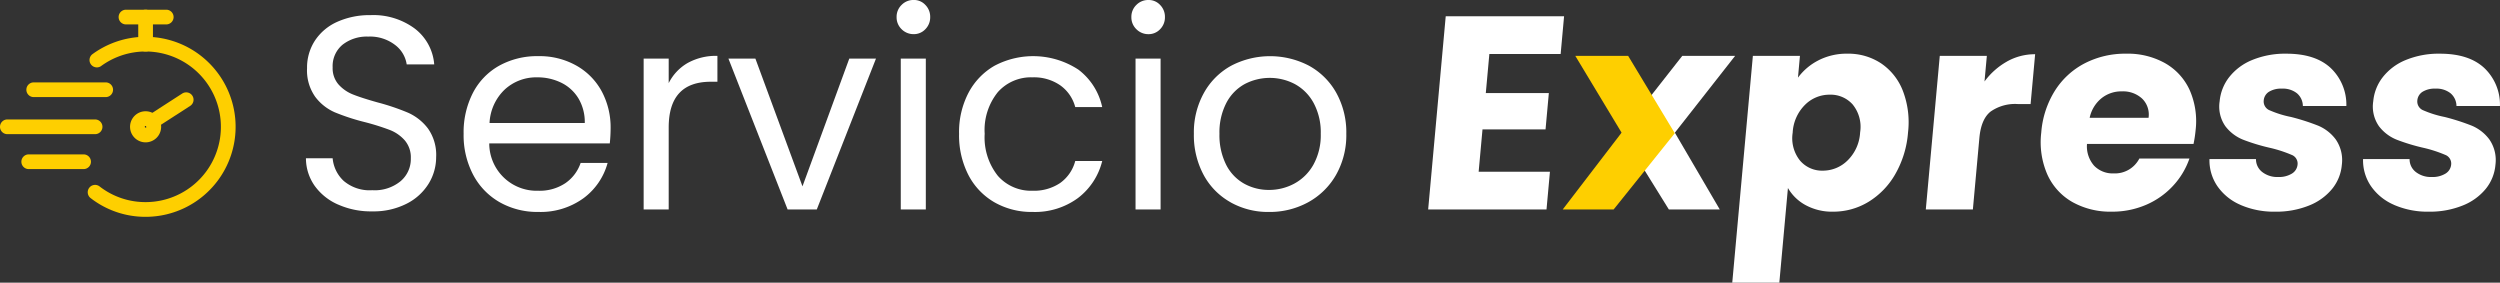 <svg id="Capa_1" data-name="Capa 1" xmlns="http://www.w3.org/2000/svg" width="402.068" height="45.463" viewBox="0 0 402.068 45.463">
  <rect x="0" y="0" width="402.068" height="45.463" fill="#333333" stroke="none"/>
  <g id="Grupo_151968" data-name="Grupo 151968" transform="translate(0 0)">
    <g id="Grupo_151965" data-name="Grupo 151965" transform="translate(49.204 0)">
      <path id="Trazado_10913" data-name="Trazado 10913" d="M908.041,75.157a9.1,9.1,0,0,1-3.785-3.01A7.707,7.707,0,0,1,902.84,67.7h4.294a5.65,5.65,0,0,0,1.793,3.652,6.43,6.43,0,0,0,4.582,1.483,6.541,6.541,0,0,0,4.538-1.439,4.668,4.668,0,0,0,1.66-3.7,4.2,4.2,0,0,0-.974-2.878,6.234,6.234,0,0,0-2.434-1.682,38.157,38.157,0,0,0-3.94-1.239,34.7,34.7,0,0,1-4.892-1.594,7.873,7.873,0,0,1-3.143-2.5,7.343,7.343,0,0,1-1.306-4.582,7.934,7.934,0,0,1,1.284-4.471,8.362,8.362,0,0,1,3.608-3.01,12.7,12.7,0,0,1,5.334-1.062,11.176,11.176,0,0,1,7.105,2.169,8.015,8.015,0,0,1,3.121,5.755h-4.427a4.783,4.783,0,0,0-1.859-3.121,6.608,6.608,0,0,0-4.338-1.35,6.288,6.288,0,0,0-4.117,1.306,4.46,4.46,0,0,0-1.594,3.652,3.955,3.955,0,0,0,.952,2.745,6.133,6.133,0,0,0,2.346,1.616q1.395.554,3.918,1.262a36.868,36.868,0,0,1,4.914,1.66,8.205,8.205,0,0,1,3.187,2.523,7.335,7.335,0,0,1,1.328,4.626,8.124,8.124,0,0,1-1.2,4.25A8.784,8.784,0,0,1,919.043,75a11.682,11.682,0,0,1-5.533,1.239,12.9,12.9,0,0,1-5.467-1.085Z" transform="translate(-902.84 -42.245)" fill="#fff"/>
      <path id="Trazado_10914" data-name="Trazado 10914" d="M1391.756,179.742h-19.389a7.625,7.625,0,0,0,7.879,7.614,7.448,7.448,0,0,0,4.36-1.218,6.444,6.444,0,0,0,2.457-3.254h4.338a10.431,10.431,0,0,1-3.9,5.689,11.76,11.76,0,0,1-7.26,2.191,12.258,12.258,0,0,1-6.175-1.549,10.964,10.964,0,0,1-4.272-4.4,13.655,13.655,0,0,1-1.549-6.618,13.851,13.851,0,0,1,1.505-6.6,10.565,10.565,0,0,1,4.228-4.36,12.584,12.584,0,0,1,6.264-1.527,12.02,12.02,0,0,1,6.109,1.505,10.422,10.422,0,0,1,4.095,4.139,12.221,12.221,0,0,1,1.439,5.954,23.625,23.625,0,0,1-.133,2.434Zm-5.046-7.238a6.622,6.622,0,0,0-2.767-2.523,8.63,8.63,0,0,0-3.873-.863,7.468,7.468,0,0,0-5.2,1.948,7.932,7.932,0,0,0-2.457,5.4h15.316a7.435,7.435,0,0,0-1.018-3.962Z" transform="translate(-1342.886 -156.679)" fill="#fff"/>
      <path id="Trazado_10915" data-name="Trazado 10915" d="M1906.521,166.041a9.376,9.376,0,0,1,4.8-1.151v4.161h-1.062q-6.773,0-6.773,7.349v13.191h-4.029V165.333h4.029v3.94A7.727,7.727,0,0,1,1906.521,166.041Z" transform="translate(-1845.145 -155.904)" fill="#fff"/>
      <path id="Trazado_10916" data-name="Trazado 10916" d="M2161.529,193.55l7.525-20.54h4.294l-9.518,24.259h-4.692l-9.518-24.259h4.338l7.57,20.54Z" transform="translate(-2081.672 -163.581)" fill="#fff"/>
      <path id="Trazado_10917" data-name="Trazado 10917" d="M2646.707,4.692a2.648,2.648,0,0,1-.8-1.948,2.648,2.648,0,0,1,.8-1.948,2.648,2.648,0,0,1,1.948-.8,2.48,2.48,0,0,1,1.881.8,2.69,2.69,0,0,1,.774,1.948,2.693,2.693,0,0,1-.774,1.948,2.527,2.527,0,0,1-1.881.8A2.7,2.7,0,0,1,2646.707,4.692Zm3.9,4.737V33.687h-4.029V9.429Z" transform="translate(-2550.914 0)" fill="#fff"/>
      <path id="Trazado_10918" data-name="Trazado 10918" d="M2831.785,171.61a10.828,10.828,0,0,1,4.183-4.36,13.283,13.283,0,0,1,13.5.62,10.243,10.243,0,0,1,3.829,6.021h-4.338a6.234,6.234,0,0,0-2.413-3.5,7.446,7.446,0,0,0-4.449-1.284,7.136,7.136,0,0,0-5.577,2.369,9.7,9.7,0,0,0-2.125,6.707,9.912,9.912,0,0,0,2.125,6.773,7.105,7.105,0,0,0,5.577,2.39,7.536,7.536,0,0,0,4.427-1.239,6.284,6.284,0,0,0,2.435-3.541h4.338a10.671,10.671,0,0,1-3.9,5.954,11.666,11.666,0,0,1-7.3,2.236,12.015,12.015,0,0,1-6.131-1.549,10.786,10.786,0,0,1-4.183-4.382,13.945,13.945,0,0,1-1.505-6.64,13.635,13.635,0,0,1,1.505-6.574Z" transform="translate(-2725.236 -156.67)" fill="#fff"/>
      <path id="Trazado_10919" data-name="Trazado 10919" d="M3339.556,4.692a2.649,2.649,0,0,1-.8-1.948,2.649,2.649,0,0,1,.8-1.948A2.648,2.648,0,0,1,3341.5,0a2.479,2.479,0,0,1,1.881.8,2.69,2.69,0,0,1,.774,1.948,2.692,2.692,0,0,1-.774,1.948,2.526,2.526,0,0,1-1.881.8A2.7,2.7,0,0,1,3339.556,4.692Zm3.9,4.737V33.687h-4.029V9.429Z" transform="translate(-3206.005 0)" fill="#fff"/>
      <path id="Trazado_10920" data-name="Trazado 10920" d="M3529.039,189.215a11.02,11.02,0,0,1-4.338-4.4,13.5,13.5,0,0,1-1.571-6.618,13.028,13.028,0,0,1,1.616-6.574,11.129,11.129,0,0,1,4.4-4.382,13.52,13.52,0,0,1,12.484,0,11.175,11.175,0,0,1,4.4,4.36,13.088,13.088,0,0,1,1.616,6.6,12.924,12.924,0,0,1-1.66,6.618,11.51,11.51,0,0,1-4.493,4.4,12.879,12.879,0,0,1-6.286,1.549,12.336,12.336,0,0,1-6.175-1.549Zm10.248-3.01a7.746,7.746,0,0,0,3.076-3.055,9.787,9.787,0,0,0,1.173-4.958,9.934,9.934,0,0,0-1.151-4.958,7.541,7.541,0,0,0-3.01-3.032,8.687,8.687,0,0,0-8.079,0,7.3,7.3,0,0,0-2.944,3.032,10.258,10.258,0,0,0-1.107,4.958,10.614,10.614,0,0,0,1.084,5,7.2,7.2,0,0,0,2.9,3.032,8.147,8.147,0,0,0,3.984,1,8.5,8.5,0,0,0,4.073-1.018Z" transform="translate(-3380.327 -156.679)" fill="#fff"/>
    </g>
    <g id="Grupo_151966" data-name="Grupo 151966" transform="translate(0 1.561)">
      <path id="Trazado_10921" data-name="Trazado 10921" d="M268.224,137.524a14.341,14.341,0,0,1-8.846-3.016,1.183,1.183,0,0,1,1.447-1.872,11.992,11.992,0,0,0,7.4,2.522,12.111,12.111,0,1,0-7.167-21.875,1.183,1.183,0,0,1-1.4-1.906,14.477,14.477,0,1,1,8.568,26.148Z" transform="translate(-244.808 -104.214)" fill="#fecf00"/>
      <path id="Trazado_10922" data-name="Trazado 10922" d="M409.133,35.371a1.183,1.183,0,0,1-1.183-1.183V29.833a1.183,1.183,0,1,1,2.366,0v4.355A1.183,1.183,0,0,1,409.133,35.371Z" transform="translate(-385.717 -28.65)" fill="#fecf00"/>
      <path id="Trazado_10923" data-name="Trazado 10923" d="M357.778,31.016H351.3a1.183,1.183,0,0,1,0-2.366h6.475a1.183,1.183,0,0,1,0,2.366Z" transform="translate(-331.039 -28.65)" fill="#fecf00"/>
      <path id="Trazado_10924" data-name="Trazado 10924" d="M386.271,333.312a2.5,2.5,0,1,1,2.5-2.5A2.5,2.5,0,0,1,386.271,333.312Zm0-2.636a.135.135,0,1,0,.135.135A.135.135,0,0,0,386.271,330.676Z" transform="translate(-362.855 -311.979)" fill="#fecf00"/>
      <path id="Trazado_10925" data-name="Trazado 10925" d="M428.2,278.491a1.183,1.183,0,0,1-.643-2.177l5.493-3.547a1.183,1.183,0,0,1,1.283,1.988l-5.493,3.547a1.178,1.178,0,0,1-.641.189Z" transform="translate(-403.746 -259.284)" fill="#fecf00"/>
      <path id="Trazado_10926" data-name="Trazado 10926" d="M90.558,245.506H78.983a1.183,1.183,0,1,1,0-2.366H90.558a1.183,1.183,0,0,1,0,2.366Z" transform="translate(-73.56 -231.451)" fill="#fecf00"/>
      <path id="Trazado_10927" data-name="Trazado 10927" d="M15.294,354.856H1.183a1.183,1.183,0,0,1,0-2.366h14.11a1.183,1.183,0,0,1,0,2.366Z" transform="translate(0 -334.841)" fill="#fecf00"/>
      <path id="Trazado_10928" data-name="Trazado 10928" d="M73.088,457.9H64.263a1.183,1.183,0,0,1,0-2.366h8.824a1.183,1.183,0,0,1,0,2.366Z" transform="translate(-59.642 -432.266)" fill="#fecf00"/>
    </g>
    <g id="Grupo_151967" data-name="Grupo 151967" transform="translate(229.686 2.612)">
      <path id="Trazado_10929" data-name="Trazado 10929" d="M4224.333,53.985l-.572,6.286H4233.9l-.531,5.843H4223.23l-.62,6.817h11.465L4233.524,79h-19.035l2.825-31.076h19.035l-.551,6.065h-11.465Z" transform="translate(-4214.489 -47.92)" fill="#fff"/>
      <path id="Trazado_10930" data-name="Trazado 10930" d="M5125.766,159.452a9.945,9.945,0,0,1,4.656-1.062,9.541,9.541,0,0,1,5.393,1.549,9.42,9.42,0,0,1,3.515,4.427,14.125,14.125,0,0,1,.831,6.684,15.911,15.911,0,0,1-2.049,6.707,12.4,12.4,0,0,1-4.324,4.471,10.844,10.844,0,0,1-5.676,1.571,8.857,8.857,0,0,1-4.44-1.062,7.27,7.27,0,0,1-2.827-2.745l-1.384,15.228h-7.57l3.316-36.476h7.57l-.317,3.5a9.365,9.365,0,0,1,3.308-2.789Zm5.526,7.149a4.734,4.734,0,0,0-3.727-1.616,5.55,5.55,0,0,0-3.978,1.638,6.776,6.776,0,0,0-1.978,4.471,5.747,5.747,0,0,0,1.166,4.471,4.646,4.646,0,0,0,3.68,1.638,5.638,5.638,0,0,0,4-1.66,6.806,6.806,0,0,0,2-4.493,5.678,5.678,0,0,0-1.167-4.449Z" transform="translate(-5062.983 -152.369)" fill="#fff"/>
      <path id="Trazado_10931" data-name="Trazado 10931" d="M5696.064,161.183a9.145,9.145,0,0,1,4.533-1.173l-.729,8.012h-2.081a6.85,6.85,0,0,0-4.361,1.218q-1.528,1.218-1.8,4.272l-1.042,11.465h-7.57l2.246-24.7h7.57l-.375,4.117a11.429,11.429,0,0,1,3.612-3.209Z" transform="translate(-5602.978 -153.901)" fill="#fff"/>
      <path id="Trazado_10932" data-name="Trazado 10932" d="M6046.908,172.91h-17.131a4.714,4.714,0,0,0,1.163,3.519,4.149,4.149,0,0,0,3.1,1.217,4.423,4.423,0,0,0,4.157-2.39h8.057a12.384,12.384,0,0,1-2.634,4.382,12.719,12.719,0,0,1-4.328,3.055,13.711,13.711,0,0,1-5.545,1.107,12.446,12.446,0,0,1-6.322-1.549,9.649,9.649,0,0,1-4.024-4.427,13,13,0,0,1-.982-6.728,14.819,14.819,0,0,1,2.183-6.728,12.426,12.426,0,0,1,4.807-4.427,14.171,14.171,0,0,1,6.648-1.549,12.275,12.275,0,0,1,6.238,1.505,9.473,9.473,0,0,1,3.97,4.294,12.389,12.389,0,0,1,.979,6.507,19.659,19.659,0,0,1-.334,2.213Zm-7.232-4.205a3.572,3.572,0,0,0-1.046-3.1,4.5,4.5,0,0,0-3.215-1.151,5.082,5.082,0,0,0-3.31,1.107,5.5,5.5,0,0,0-1.9,3.143Z" transform="translate(-5923.817 -152.37)" fill="#fff"/>
      <path id="Trazado_10933" data-name="Trazado 10933" d="M6525.1,182.7a8.627,8.627,0,0,1-3.708-3.032,7.362,7.362,0,0,1-1.246-4.316h7.481a2.59,2.59,0,0,0,1.006,2.081,3.92,3.92,0,0,0,2.539.8,3.979,3.979,0,0,0,2.242-.553,1.888,1.888,0,0,0,.9-1.439,1.49,1.49,0,0,0-.964-1.571,20.751,20.751,0,0,0-3.483-1.129,31.128,31.128,0,0,1-4.308-1.306,6.726,6.726,0,0,1-2.857-2.169,5.515,5.515,0,0,1-.919-4.006,7.377,7.377,0,0,1,1.525-3.873,8.987,8.987,0,0,1,3.7-2.767,13.891,13.891,0,0,1,5.516-1.018q4.648,0,7.117,2.3a8.121,8.121,0,0,1,2.521,6.109h-6.995a2.718,2.718,0,0,0-.944-2.036,3.636,3.636,0,0,0-2.433-.753,3.687,3.687,0,0,0-2.082.509,1.807,1.807,0,0,0-.835,1.395,1.528,1.528,0,0,0,.983,1.594,16.711,16.711,0,0,0,3.423,1.062,35.663,35.663,0,0,1,4.344,1.395,6.788,6.788,0,0,1,2.832,2.213,5.839,5.839,0,0,1,.978,4.095,7.068,7.068,0,0,1-1.569,3.873,9.147,9.147,0,0,1-3.741,2.678,14.055,14.055,0,0,1-5.379.974,13.483,13.483,0,0,1-5.654-1.107Z" transform="translate(-6394.49 -152.379)" fill="#fff"/>
      <path id="Trazado_10934" data-name="Trazado 10934" d="M6978.342,182.7a8.624,8.624,0,0,1-3.708-3.032,7.362,7.362,0,0,1-1.246-4.316h7.481a2.59,2.59,0,0,0,1.006,2.081,3.92,3.92,0,0,0,2.539.8,3.979,3.979,0,0,0,2.242-.553,1.888,1.888,0,0,0,.9-1.439,1.49,1.49,0,0,0-.964-1.571,20.751,20.751,0,0,0-3.483-1.129,31.128,31.128,0,0,1-4.308-1.306,6.726,6.726,0,0,1-2.857-2.169,5.515,5.515,0,0,1-.919-4.006,7.377,7.377,0,0,1,1.525-3.873,8.987,8.987,0,0,1,3.7-2.767,13.891,13.891,0,0,1,5.516-1.018q4.648,0,7.117,2.3a8.119,8.119,0,0,1,2.521,6.109h-6.994a2.718,2.718,0,0,0-.944-2.036,3.636,3.636,0,0,0-2.433-.753,3.687,3.687,0,0,0-2.082.509,1.807,1.807,0,0,0-.835,1.395,1.528,1.528,0,0,0,.983,1.594,16.711,16.711,0,0,0,3.423,1.062,35.663,35.663,0,0,1,4.344,1.395,6.788,6.788,0,0,1,2.832,2.213,5.839,5.839,0,0,1,.978,4.095,7.068,7.068,0,0,1-1.569,3.873,9.145,9.145,0,0,1-3.741,2.678,14.05,14.05,0,0,1-5.378.974,13.483,13.483,0,0,1-5.654-1.107Z" transform="translate(-6823.029 -152.379)" fill="#fff"/>
      <path id="Trazado_10935" data-name="Trazado 10935" d="M4803.512,164.89h-8.5l-9.763,12.439,7.606,12.262h8.189l-7.222-12.351Z" transform="translate(-4754.144 -158.515)" fill="#fff"/>
      <path id="Trazado_10936" data-name="Trazado 10936" d="M4613.7,164.89h8.5l7.5,12.439-9.835,12.262h-8.189l9.467-12.351Z" transform="translate(-4590.034 -158.515)" fill="#fecf00"/>
    </g>
  </g>
</svg>
